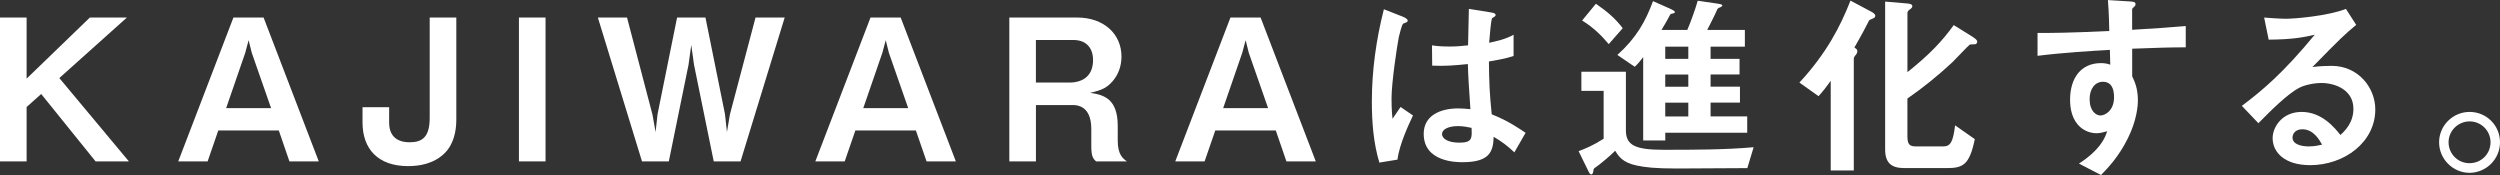 <?xml version="1.0" encoding="UTF-8"?>
<svg id="_レイヤー_2" data-name="レイヤー_2" xmlns="http://www.w3.org/2000/svg" viewBox="0 0 713.05 49.91">
  <rect x="0" y="0" width="713.05" height="49.91" fill="#333333" stroke="none"/>
  <defs>
    <style>
      .cls-1 {
        fill: #fff;
      }
    </style>
  </defs>
  <g id="_レイヤー_1-2" data-name="レイヤー_1">
    <polygon class="cls-1" points="27.26 46.03 11.75 26.81 7.59 30.52 7.59 46.03 0 46.03 0 5 7.59 5 7.59 22.43 25.63 5 36.2 5 16.92 22.26 36.76 46.03 27.26 46.03"/>
    <path class="cls-1" d="M82.55,46.03l-3.03-8.82h-17.26l-3.04,8.82h-8.38l15.74-41.03h8.6l15.74,41.03h-8.38ZM71.81,15.06l-.9-3.6-.96,3.6-5.45,15.79h12.82l-5.51-15.79Z"/>
    <path class="cls-1" d="M126.79,43.73c-3.15,3.04-7.25,3.65-10.4,3.65-8.66,0-12.99-5-12.99-12.42v-4.38h7.59v4.38c0,5.06,3.82,5.62,5.84,5.62,3.65,0,5.73-1.52,5.73-6.97V5h7.59v29.12c0,3.26-.73,7.03-3.37,9.61"/>
    <rect class="cls-1" x="148.01" y="5" width="7.59" height="41.03"/>
    <polygon class="cls-1" points="211.22 46.03 203.57 46.03 197.95 18.49 197.16 12.82 196.38 18.49 190.76 46.03 183.11 46.03 170.52 5 178.84 5 186.09 32.66 186.99 37.66 187.55 32.55 193.12 5 201.21 5 206.78 32.55 207.34 37.66 208.18 32.66 215.49 5 223.81 5 211.22 46.03"/>
    <path class="cls-1" d="M264.27,46.03l-3.04-8.82h-17.26l-3.04,8.82h-8.38l15.74-41.03h8.6l15.74,41.03h-8.38ZM253.53,15.06l-.9-3.6-.96,3.6-5.45,15.79h12.82l-5.51-15.79Z"/>
    <path class="cls-1" d="M312.61,46.03c-.84-.79-1.35-1.4-1.35-4.38v-4.95c0-2.92-.9-6.74-5.28-6.74h-10.51v16.07h-7.59V5h19.34c7.64,0,12.65,4.72,12.65,11.13,0,2.7-.9,5.17-2.53,7.03-1.57,1.8-2.92,2.53-6.41,3.32,3.99.56,7.87,1.74,7.87,9.44v4.16c0,4.1,1.52,5.17,2.64,5.96h-8.82ZM306.2,11.41h-10.74v12.14h9.5c4.22,0,6.8-2.19,6.8-6.41,0-3.71-2.19-5.73-5.56-5.73"/>
    <path class="cls-1" d="M366.91,46.03l-3.03-8.82h-17.26l-3.04,8.82h-8.37l15.74-41.03h8.6l15.74,41.03h-8.38ZM356.18,15.06l-.9-3.6-.96,3.6-5.45,15.79h12.82l-5.51-15.79Z"/>
    <path class="cls-1" d="M398.59,45.53l-5.17.84c-1.69-5.62-2.14-11.52-2.14-17.42,0-8.88,1.24-17.71,3.43-26.31l5.45,2.14c.17.06,1.35.56,1.35,1.12,0,.11-.06.28-.23.39-.17.11-.9.39-1.07.45-.39.28-1.07,3.15-1.24,3.82-.51,2.53-2.08,13.1-2.08,17.42,0,.62,0,3.6.28,5.9l2.3-3.37,3.54,2.42c-1.24,2.64-3.82,8.09-4.44,12.59M431.92,43.45c-2.02-1.91-3.54-3.04-5.9-4.44-.11,4.33-1.24,7.25-8.88,7.25-1.63,0-11.07,0-11.07-8.09,0-5.06,4.44-7.25,9.89-7.25,1.12,0,2.3.11,3.43.22-.45-6.69-.62-9.05-.73-12.87-3.65.39-6.69.62-10.17.45l-.06-5.79c1.01.17,2.42.34,5.06.34,2.14,0,3.65-.17,5.23-.34.11-4.22.11-4.83.23-10.4l6.29,1.01c1.18.17,1.35.45,1.35.79,0,.28-.51.56-1.07.9-.34,1.41-.51,3.88-.79,6.97,1.57-.34,4.83-1.01,6.97-2.3v6.07c-2.3.79-5.23,1.24-7.03,1.57.06,6.07.17,8.77.79,15.06,2.19.9,4.61,1.85,9.67,5.28l-3.2,5.57ZM415.73,35.97c-2.64,0-4.44.96-4.44,2.25s1.63,2.47,4.95,2.47c3.71,0,3.6-1.29,3.48-4.22-.84-.17-2.3-.51-3.99-.51"/>
    <path class="cls-1" d="M498.35,47.95c-5.56,0-14.5.11-20.07.11-6.24,0-9.05-.34-11.41-.84-4.16-.84-5.28-2.76-6.18-4.22-1.74,1.74-4.67,4.1-5.28,4.5-.79.56-.9.56-.95,1.24-.06.56-.28,1.01-.56,1.01-.11,0-.39,0-.73-.68l-2.92-5.96c1.8-.67,4.05-1.57,7.14-3.54v-13.66h-6.35v-5.45h12.7v16.75c0,4.33,2.87,5.51,10.74,5.51,8.54,0,17.37,0,25.69-.73l-1.8,5.96ZM458.84,12.59c-1.63-1.97-4.1-4.61-7.59-6.74l3.93-4.78c3.26,2.25,5.51,4.16,7.65,6.97l-3.99,4.55ZM474.97,37.88v2.19h-6.3v-23.78c-.73.96-1.52,1.97-2.42,2.75l-4.95-3.37c5.4-4.83,8.04-9.56,10.17-15.35l5.06,2.25c.39.17,1.18.56,1.18.9,0,.28-.51.34-.62.39-.51.06-.62.17-.73.34-.62,1.24-1.52,2.75-2.47,4.33h7.36c.79-1.74,2.31-5.96,2.98-8.32l5.73.84c.39.06,1.29.17,1.29.51,0,.22-.39.39-.56.51-.28.06-.62.22-.84.51-.9,2.08-2.36,4.83-2.92,5.96h10.74v4.78h-9.78v3.48h8.26v4.44h-8.26v3.48h8.38v4.55h-8.38v3.94h10.45v4.66h-23.38ZM481.54,13.32h-6.58v3.48h6.58v-3.48ZM481.54,21.25h-6.58v3.48h6.58v-3.48ZM481.54,29.28h-6.58v3.94h6.58v-3.94Z"/>
    <path class="cls-1" d="M534.3,5.23c-1.01.39-1.12.45-1.29.79-1.12,2.14-1.52,3.04-4.1,7.53.51.34.84.56.84,1.01,0,.28-.06.56-.28.9-.62.73-.73.9-.73,1.35v31.81h-6.58v-25.57c-1.29,1.8-2.02,2.75-3.48,4.38l-5.45-3.88c7.81-8.43,11.75-16.19,14.56-23.38l6.01,3.2c.39.22,1.07.62,1.07,1.12,0,.45-.39.67-.56.73M563.48,12.59c-.23.06-1.35.06-1.63.11-.28.11-4.16,4.27-5,5.06-3.99,3.71-8.26,7.2-12.82,10.34v10.62c0,2.3.45,3.04,2.42,3.04h7.81c2.08,0,2.81-1.35,3.37-6.01l5.62,3.93c-1.52,7.48-3.48,8.26-8.04,8.26h-12.08c-3.77,0-5.45-1.57-5.45-5.34V.45l5.96.51c.79.06,1.8.11,1.8.84,0,.34-.45.68-.56.79-.22.11-.84.56-.84,1.07v16.92c6.13-4.89,9.78-8.66,13.21-13.43l5.51,3.43c.22.17,1.18.73,1.18,1.29,0,.34-.22.62-.45.73"/>
    <path class="cls-1" d="M608.14,13.88v7.87c.62,1.35,1.63,3.32,1.63,6.86,0,1.63-.34,5.79-2.87,10.85-2.59,5.23-5.62,8.38-7.65,10.46l-6.29-3.26c3.37-2.19,6.8-5.11,8.04-9.22-1.24.34-2.08.56-3.04.56-1.46,0-3.2-.51-4.61-1.74-2.3-2.02-2.92-5.06-2.92-7.81,0-6.18,3.09-10.45,8.82-10.45,1.07,0,1.85.17,2.64.45l-.11-4.22c-5,.28-13.49.79-20.63,1.69v-6.52c3.82,0,8.66,0,20.46-.56-.06-1.74-.06-4.72-.39-8.82l6.24.39c1.29.06,1.63.22,1.63.79,0,.34-.11.51-.51.84-.39.34-.45.45-.45.67v5.79c7.81-.45,9.56-.62,15.29-1.07v6.07c-4.27,0-7.98.11-15.29.39M601.9,24.11c-.56-.56-1.35-.79-2.08-.79-2.25,0-3.82,1.97-3.82,4.95,0,3.37,1.8,4.67,3.09,4.67,1.18,0,3.88-1.24,3.88-5.23,0-1.18-.17-2.64-1.07-3.6"/>
    <path class="cls-1" d="M658.82,47.1c-7.03,0-10.62-3.54-10.62-7.7,0-3.2,2.75-7.48,8.26-7.48,5.85,0,9.5,4.61,11.07,6.58,1.24-1.12,3.71-3.48,3.71-7.47,0-5.56-5.45-7.36-9.11-7.36-2.42,0-5.06.68-6.41,1.41-3.48,1.85-8.43,6.86-11.58,10.06l-4.72-4.95c5.85-4.38,11.8-9.39,20.8-20.29-3.37.79-6.46,1.35-13.15,1.41l-1.29-6.3c1.35.11,4.55.34,6.3.34,2.14,0,11.69-.73,17.03-2.81l2.92,4.55c-3.37,2.81-4.33,3.71-12.48,12.03,1.85-.28,4.61-.34,5.45-.34,7.64,0,12.48,6.24,12.48,12.42,0,9.33-8.77,15.91-18.66,15.91M656.68,36.87c-2.31,0-2.81,1.63-2.81,2.36,0,1.97,2.58,2.53,4.61,2.53,1.8,0,3.04-.34,3.82-.51-.73-1.29-2.42-4.38-5.62-4.38"/>
    <path class="cls-1" d="M713.05,40.58c0,4.78-3.88,8.66-8.66,8.71-4.78,0-8.71-3.93-8.71-8.71s3.94-8.66,8.71-8.66,8.66,3.82,8.66,8.66M698.38,40.58c0,3.32,2.7,6.01,6.01,5.96,3.32,0,5.96-2.64,5.96-5.96s-2.7-5.96-5.96-5.96-6.01,2.64-6.01,5.96"/>
  </g>
</svg>